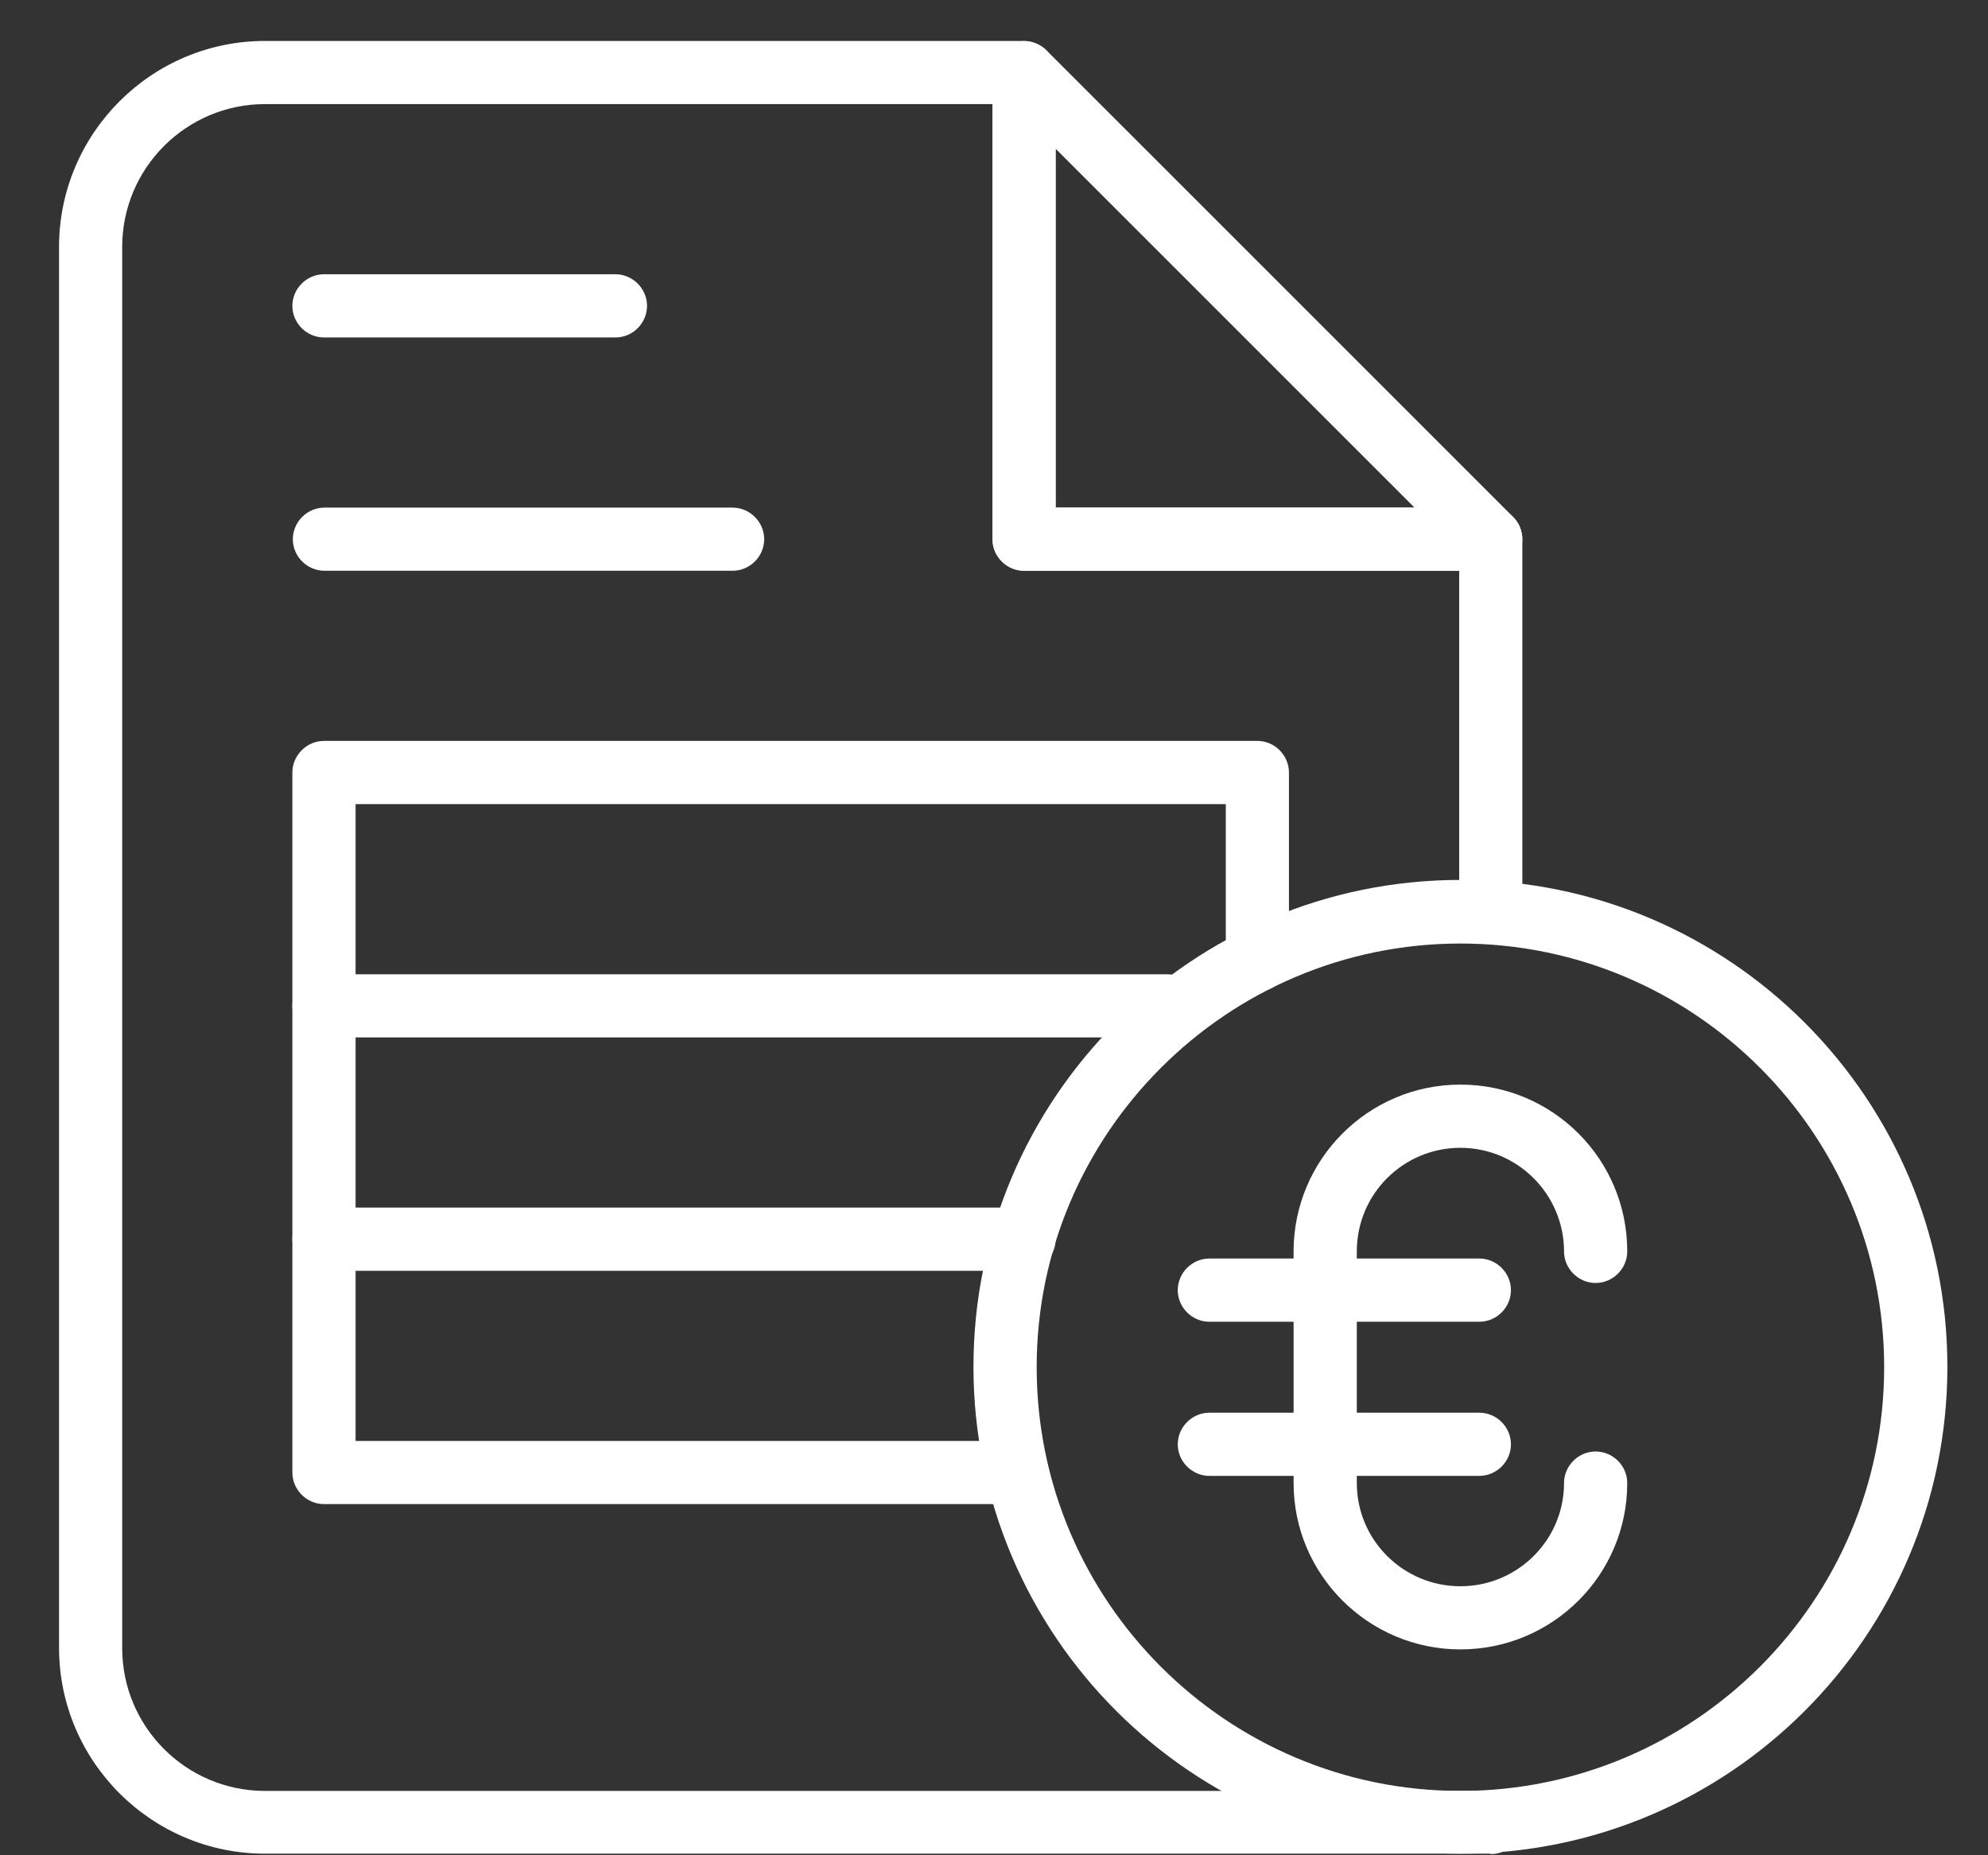 <svg width="30" height="28" viewBox="0 0 30 28" fill="none" xmlns="http://www.w3.org/2000/svg">
<rect x="0" y="0" width="30" height="28" fill="#333333" stroke="none"/>
<path d="M9.288 5.093H4.889C4.628 5.093 4.412 4.877 4.412 4.616C4.412 4.356 4.628 4.139 4.889 4.139H9.288C9.548 4.139 9.764 4.356 9.764 4.616C9.764 4.877 9.548 5.093 9.288 5.093Z" fill="white"/>
<path d="M11.055 8.614H4.896C4.635 8.614 4.419 8.398 4.419 8.138C4.419 7.877 4.635 7.661 4.896 7.661H11.055C11.316 7.661 11.532 7.877 11.532 8.138C11.532 8.398 11.316 8.614 11.055 8.614Z" fill="white"/>
<path d="M22.496 27.976H3.999C2.289 27.976 0.891 26.584 0.891 24.868V3.726C0.891 2.016 2.283 0.618 3.999 0.618H15.453C15.714 0.618 15.93 0.834 15.93 1.095V7.661H22.496C22.757 7.661 22.973 7.877 22.973 8.138V13.642C22.973 13.903 22.757 14.119 22.496 14.119C22.236 14.119 22.02 13.903 22.02 13.642V8.614H15.453C15.193 8.614 14.977 8.398 14.977 8.138V1.571H3.999C2.81 1.571 1.844 2.538 1.844 3.726V24.874C1.844 26.063 2.81 27.029 3.999 27.029H22.496C22.757 27.029 22.973 27.245 22.973 27.506C22.973 27.766 22.757 27.983 22.496 27.983V27.976Z" fill="white"/>
<path d="M22.496 8.614H15.453C15.193 8.614 14.977 8.398 14.977 8.138V1.095C14.977 0.904 15.091 0.726 15.269 0.656C15.447 0.586 15.65 0.624 15.79 0.758L22.833 7.801C22.967 7.934 23.011 8.144 22.935 8.322C22.859 8.5 22.687 8.614 22.496 8.614ZM15.93 7.661H21.346L15.93 2.245V7.661Z" fill="white"/>
<path d="M15.167 22.7H4.889C4.628 22.7 4.412 22.484 4.412 22.224V11.659C4.412 11.399 4.628 11.182 4.889 11.182H18.975C19.235 11.182 19.451 11.399 19.451 11.659V14.488C19.451 14.748 19.235 14.964 18.975 14.964C18.714 14.964 18.498 14.748 18.498 14.488V12.136H5.366V21.747H15.167C15.428 21.747 15.644 21.963 15.644 22.224C15.644 22.484 15.428 22.7 15.167 22.7Z" fill="white"/>
<path d="M15.453 19.179H4.889C4.628 19.179 4.412 18.963 4.412 18.702C4.412 18.442 4.628 18.225 4.889 18.225H15.453C15.714 18.225 15.93 18.442 15.93 18.702C15.93 18.963 15.714 19.179 15.453 19.179Z" fill="white"/>
<path d="M17.614 15.657H4.889C4.628 15.657 4.412 15.441 4.412 15.181C4.412 14.92 4.628 14.704 4.889 14.704H17.614C17.875 14.704 18.091 14.92 18.091 15.181C18.091 15.441 17.875 15.657 17.614 15.657Z" fill="white"/>
<path d="M22.038 27.976C17.989 27.976 14.69 24.683 14.69 20.628C14.69 16.573 17.983 13.28 22.038 13.28C26.094 13.28 29.387 16.573 29.387 20.628C29.387 24.683 26.094 27.976 22.038 27.976ZM22.038 14.24C18.517 14.24 15.644 17.107 15.644 20.634C15.644 24.162 18.511 27.029 22.038 27.029C25.566 27.029 28.433 24.162 28.433 20.634C28.433 17.107 25.566 14.24 22.038 14.24ZM22.038 24.893C20.653 24.893 19.521 23.768 19.521 22.383V22.274H18.25C17.989 22.274 17.773 22.058 17.773 21.798C17.773 21.537 17.989 21.321 18.25 21.321H19.521V19.948H18.25C17.989 19.948 17.773 19.732 17.773 19.471C17.773 19.211 17.989 18.994 18.25 18.994H19.521V18.886C19.521 17.501 20.646 16.369 22.038 16.369C23.431 16.369 24.556 17.494 24.556 18.886C24.556 19.147 24.34 19.363 24.079 19.363C23.818 19.363 23.602 19.147 23.602 18.886C23.602 18.028 22.903 17.323 22.038 17.323C21.174 17.323 20.475 18.022 20.475 18.886V18.994H22.325C22.585 18.994 22.801 19.211 22.801 19.471C22.801 19.732 22.585 19.948 22.325 19.948H20.475V21.321H22.325C22.585 21.321 22.801 21.537 22.801 21.798C22.801 22.058 22.585 22.274 22.325 22.274H20.475V22.383C20.475 23.241 21.174 23.94 22.038 23.94C22.903 23.94 23.602 23.241 23.602 22.383C23.602 22.122 23.818 21.906 24.079 21.906C24.34 21.906 24.556 22.122 24.556 22.383C24.556 23.768 23.431 24.893 22.038 24.893Z" fill="white"/>
</svg>
